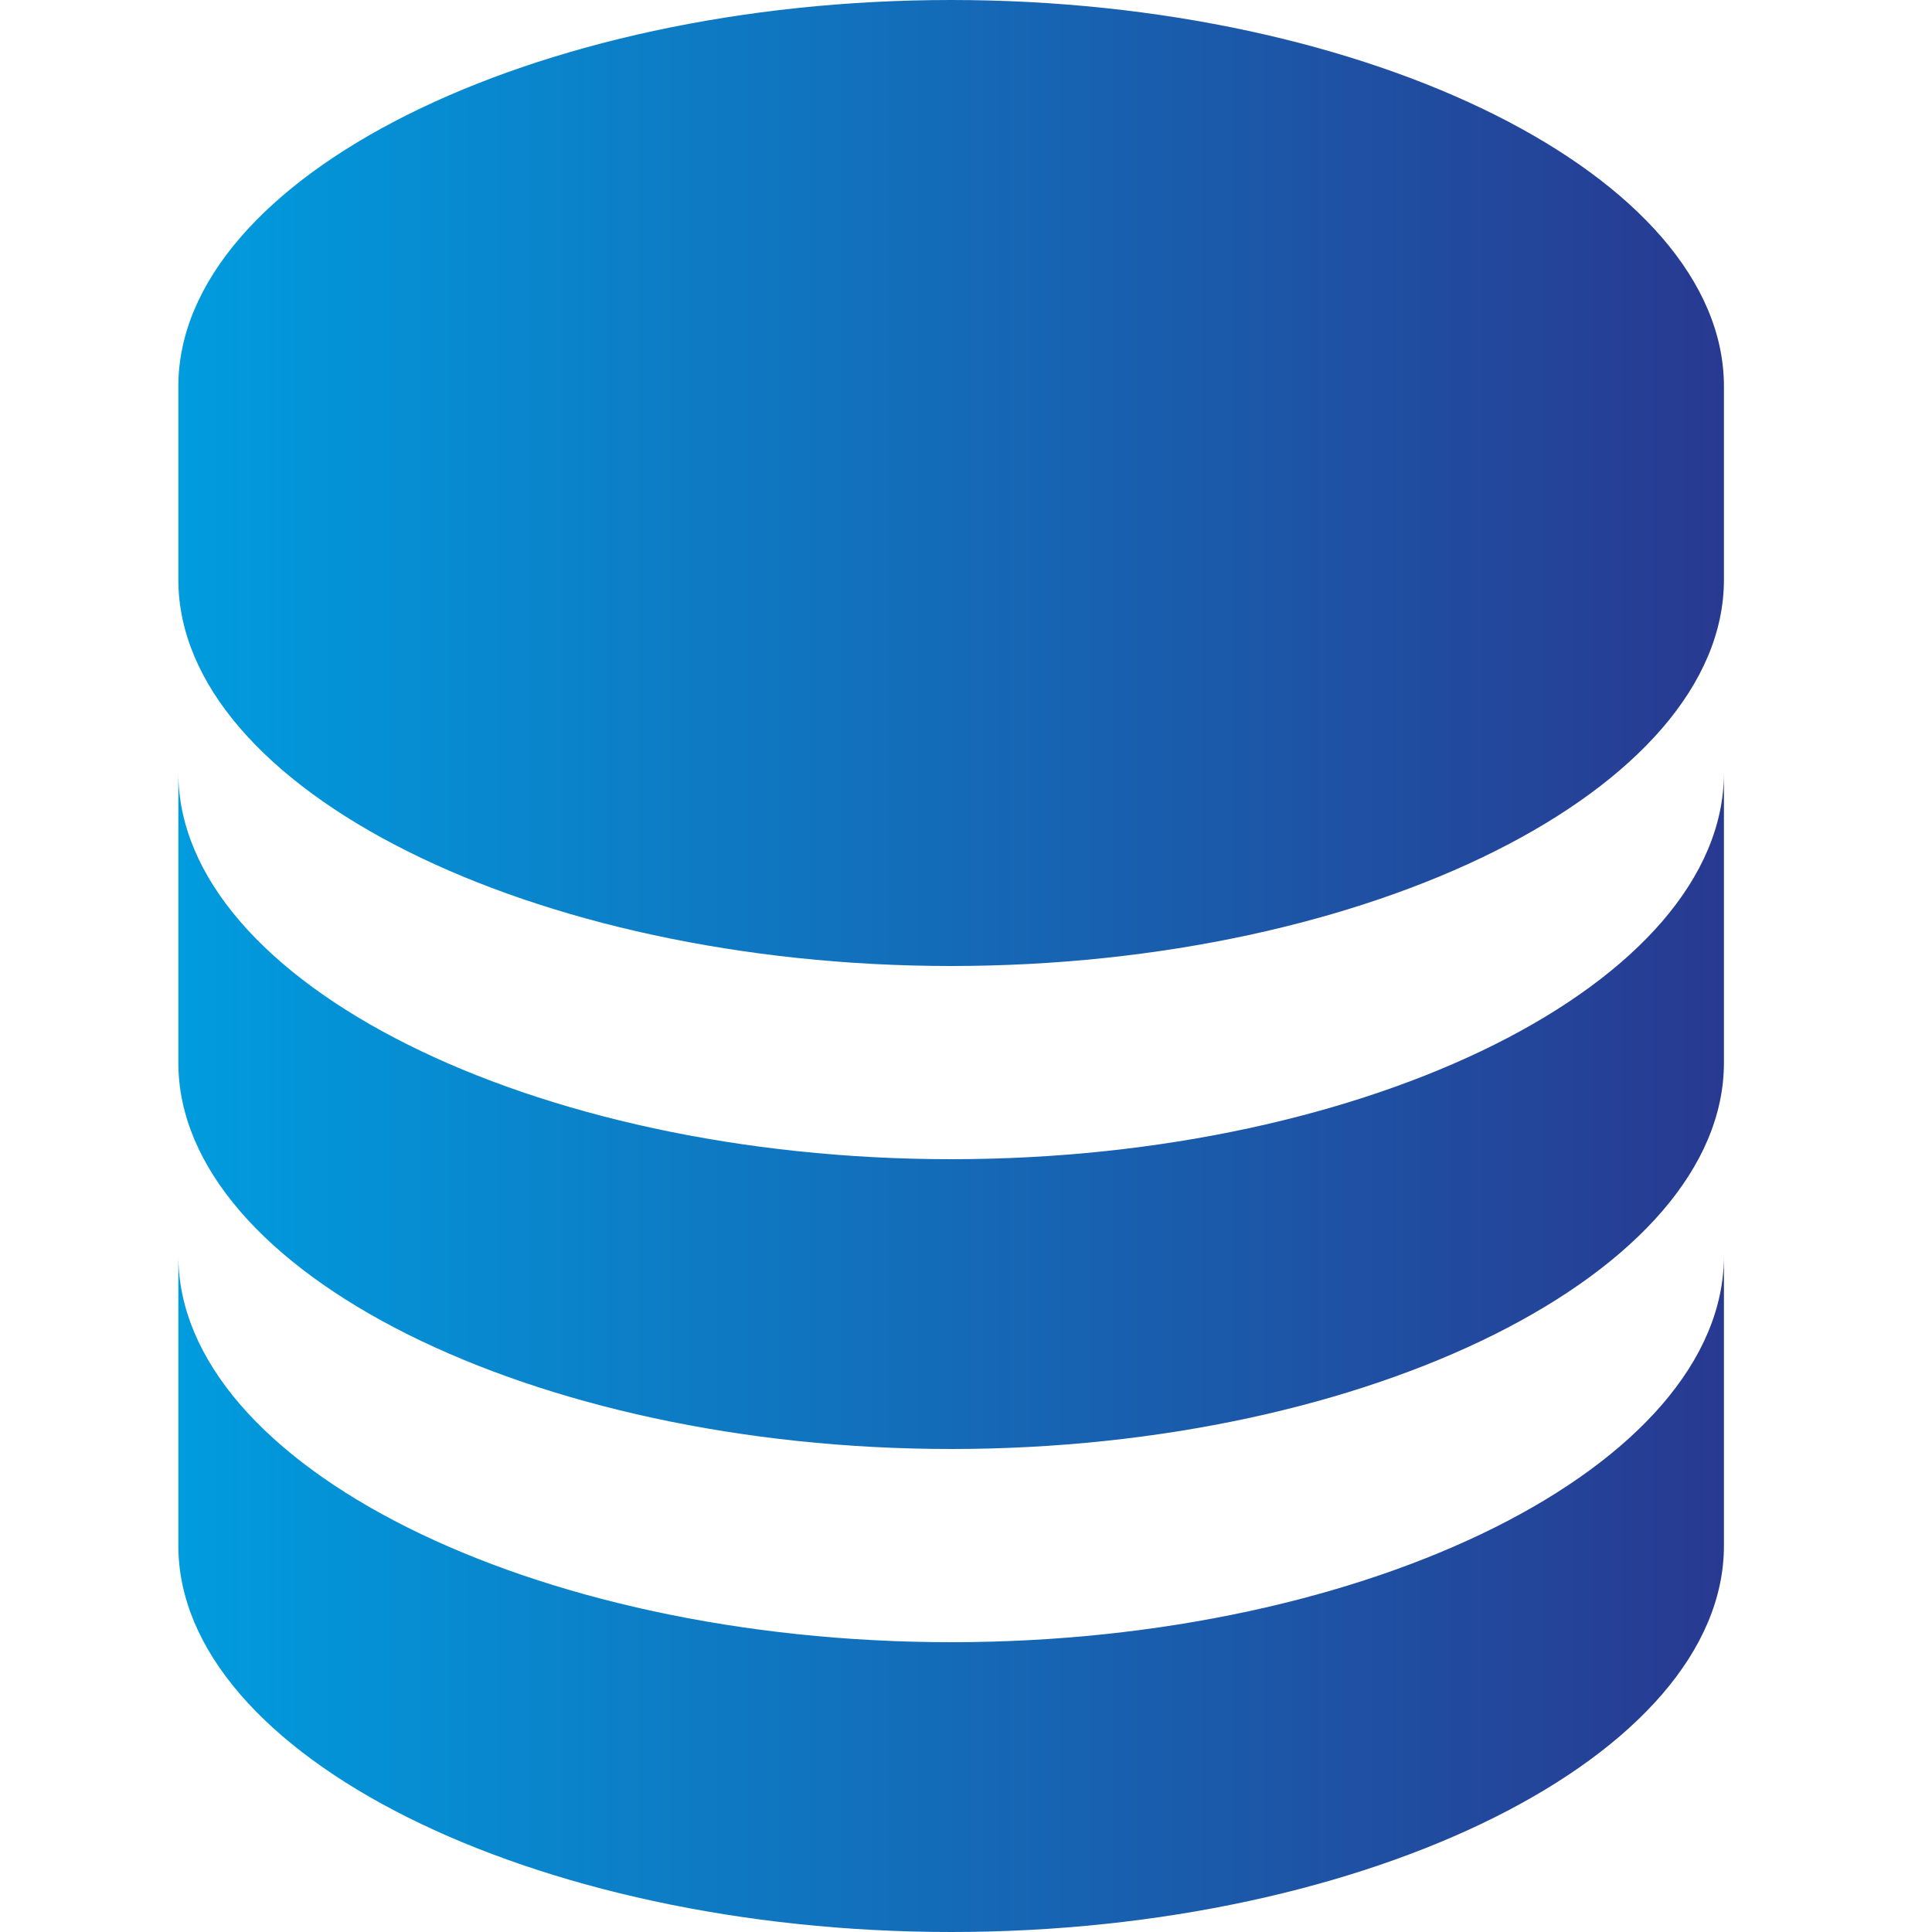 <svg width="65" height="65" viewBox="0 0 65 65" fill="none" xmlns="http://www.w3.org/2000/svg">
<path d="M58 26C58 33.046 46.095 39 32 39C17.905 39 6 33.046 6 26V35.75C6 42.796 17.905 48.75 32 48.75C46.095 48.75 58 42.796 58 35.75V26Z" fill="url(#paint0_linear_811_142)"/>
<path d="M58 13C58 5.954 46.095 0 32 0C17.905 0 6 5.954 6 13V19.5C6 26.546 17.905 32.5 32 32.5C46.095 32.5 58 26.546 58 19.5V13ZM32 55.25C17.905 55.25 6 49.296 6 42.25V52C6 59.046 17.905 65 32 65C46.095 65 58 59.046 58 52V42.25C58 49.296 46.095 55.25 32 55.25Z" fill="url(#paint1_linear_811_142)"/>
<defs>
<linearGradient id="paint0_linear_811_142" x1="6" y1="37.375" x2="58" y2="37.375" gradientUnits="userSpaceOnUse">
<stop stop-color="#009CDE"/>
<stop offset="1" stop-color="#283991"/>
</linearGradient>
<linearGradient id="paint1_linear_811_142" x1="6" y1="32.5" x2="58" y2="32.5" gradientUnits="userSpaceOnUse">
<stop stop-color="#009CDE"/>
<stop offset="1" stop-color="#283991"/>
</linearGradient>
</defs>
</svg>
